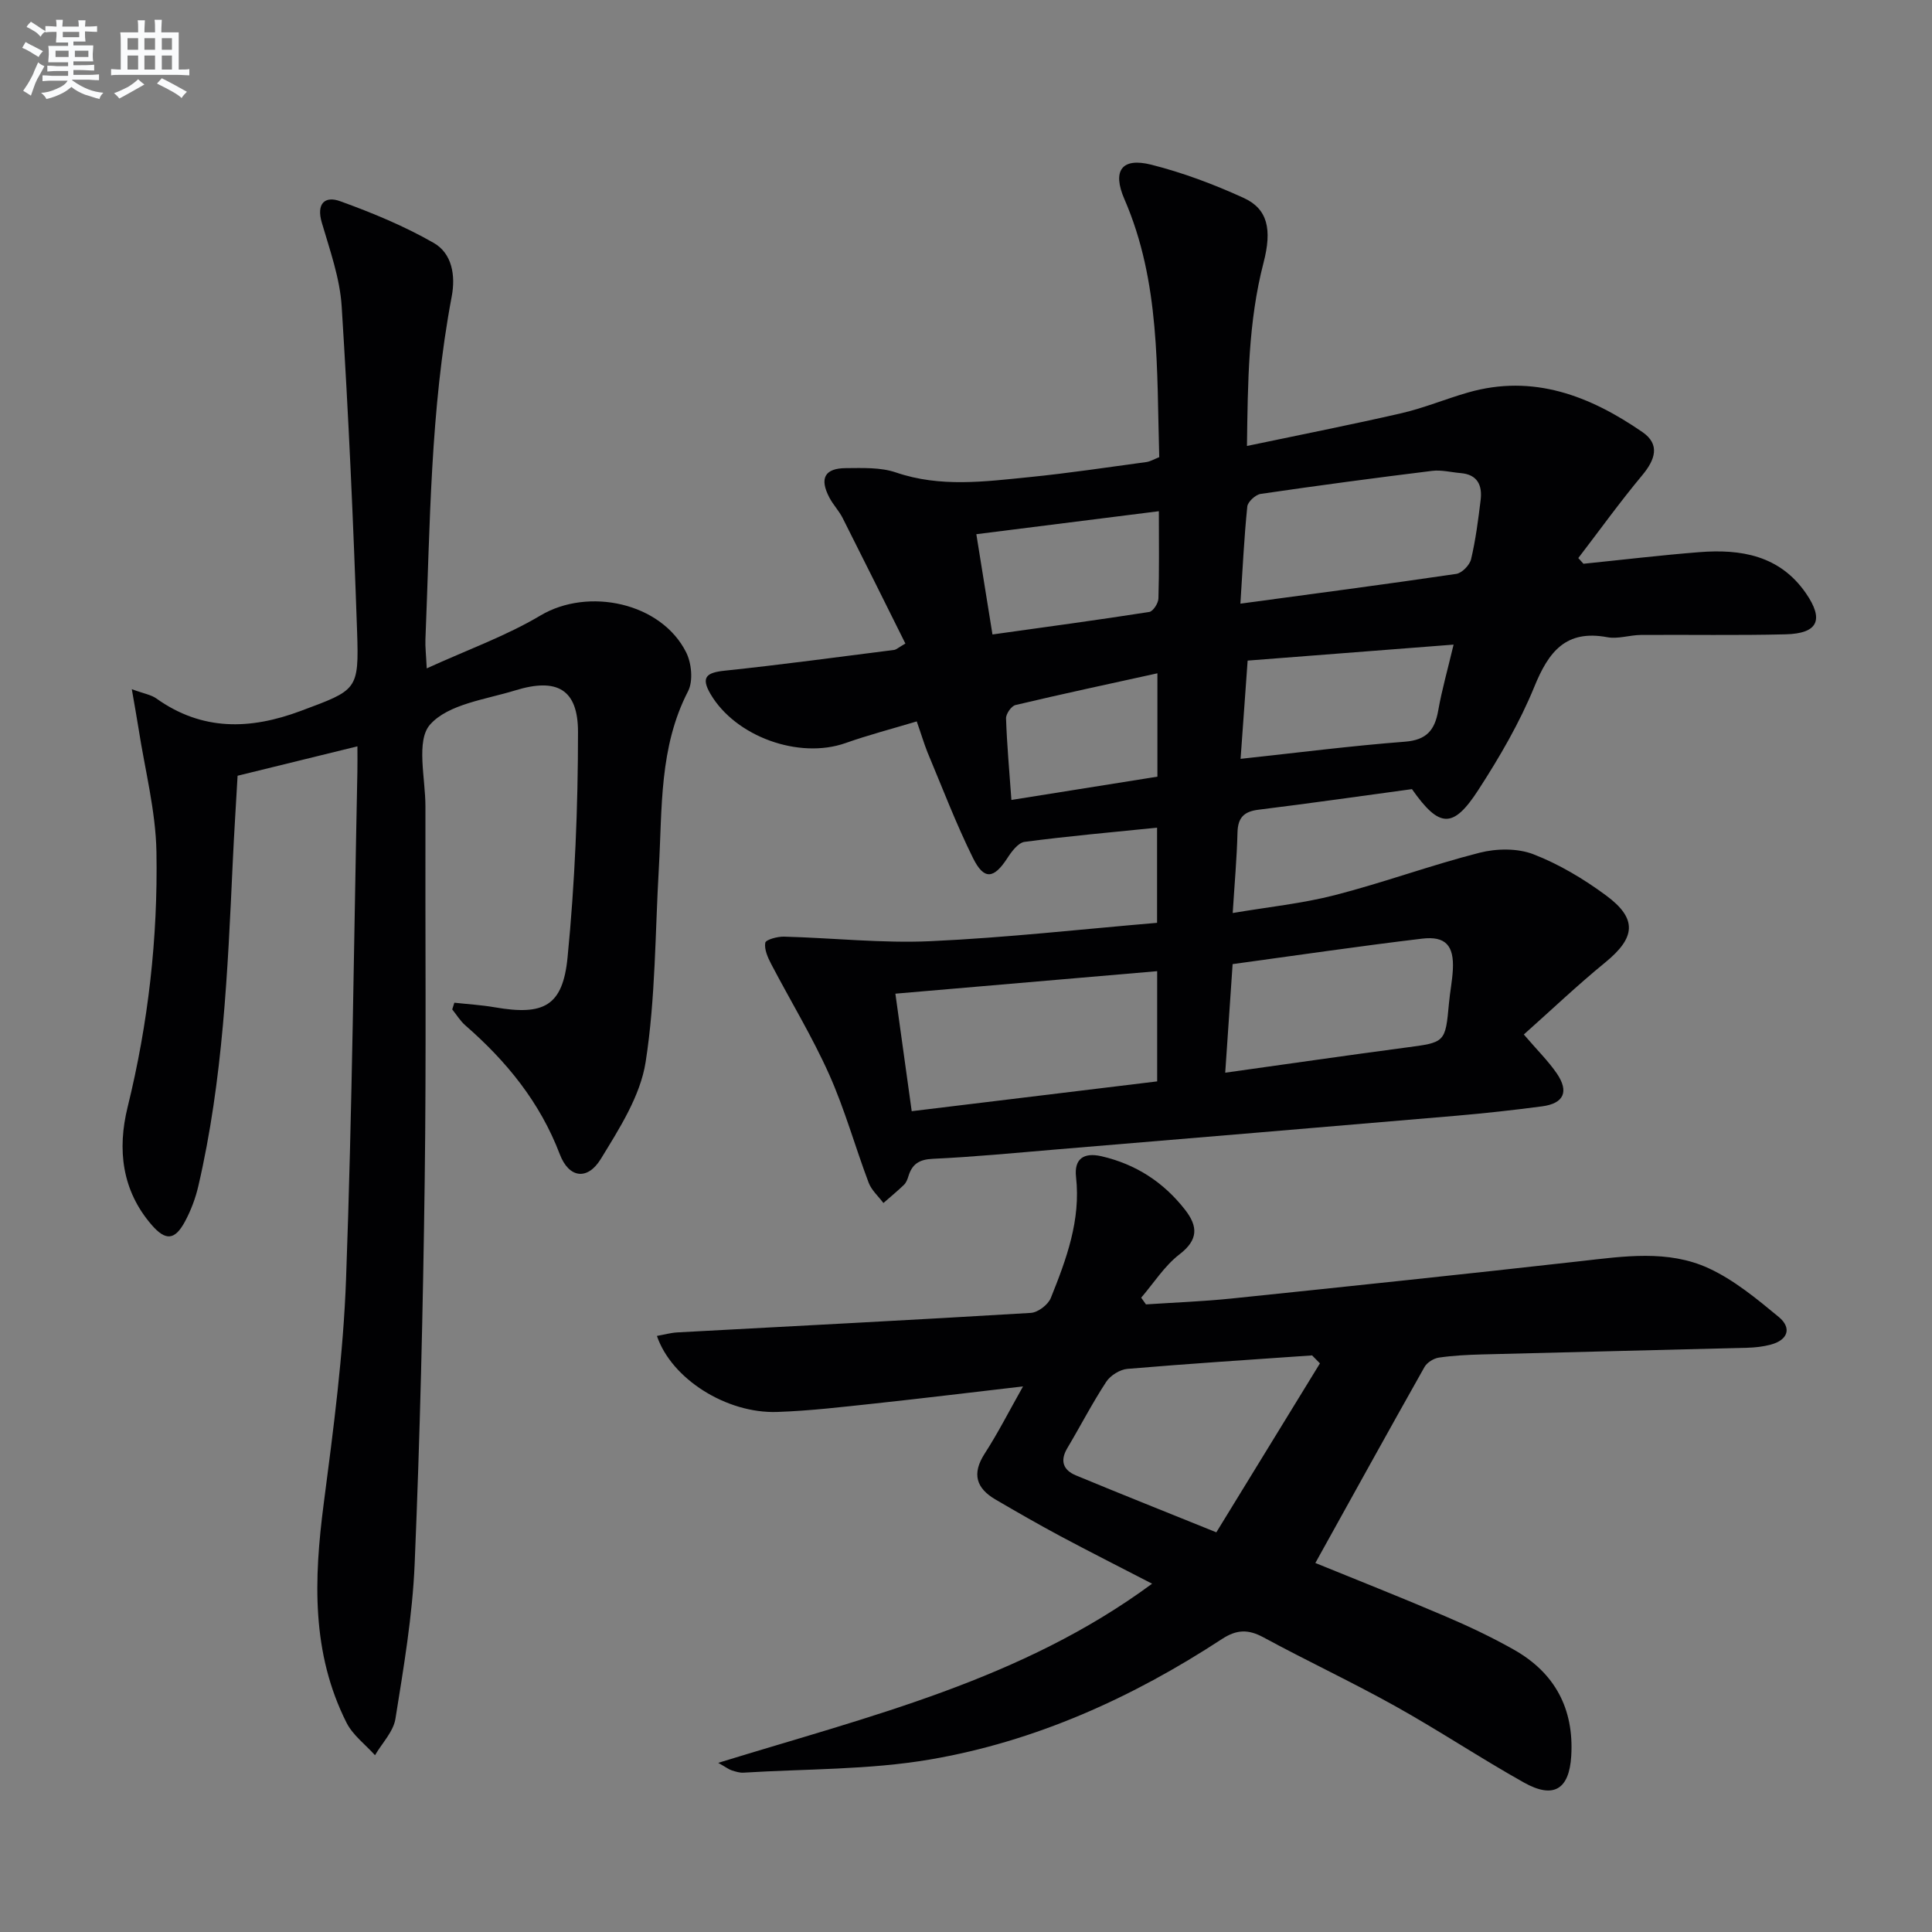 <svg enable-background="new 0 0 400 400" viewBox="0 0 400 400" xmlns="http://www.w3.org/2000/svg"><rect x="0" y="0" width="400" height="400" fill="#808080" stroke="none"/><g fill="#010103"><path d="m189.8 149.36c-5.06 1.52-9.98 2.8-14.76 4.49-9.61 3.38-22.74-1.32-27.93-10.15-2.06-3.51-.82-4.45 2.91-4.84 11.72-1.23 23.41-2.82 35.1-4.3.44-.06.84-.46 2.33-1.32-4.32-8.67-8.63-17.37-13.01-26.03-.75-1.47-1.95-2.71-2.72-4.18-2.1-3.99-1-6.09 3.43-6.11 3.46-.02 7.17-.19 10.35.9 9.2 3.14 18.42 1.88 27.65.96 8.09-.81 16.14-2.03 24.21-3.12.78-.11 1.52-.56 2.65-1.01-.54-18.07.25-36.24-7.21-53.41-2.56-5.9-.57-8.69 5.57-7.14 6.54 1.65 12.97 4.07 19.12 6.88 4.95 2.26 5.92 6.47 4.11 13.42-3.16 12.18-3.25 24.59-3.43 37.93 11.1-2.33 21.6-4.39 32.02-6.79 4.67-1.08 9.14-2.96 13.76-4.28 13.5-3.87 25.21.7 36.09 8.19 3.72 2.56 2.66 5.71-.03 8.94-4.62 5.54-8.84 11.41-13.24 17.15.36.39.71.79 1.07 1.18 7.98-.81 15.96-1.77 23.95-2.4 8.65-.69 16.68.67 22.09 8.48 3.82 5.52 2.52 8.37-4.19 8.53-9.98.25-19.98.06-29.97.13-2.32.02-4.73.88-6.93.47-8.59-1.61-12.15 2.97-15.11 10.22-3.05 7.47-7.2 14.6-11.6 21.39-5.24 8.09-8.07 7.92-13.75-.16-10.4 1.41-21.06 2.94-31.75 4.26-3.03.37-4.29 1.63-4.37 4.72-.13 5.28-.61 10.56-.99 16.67 7.34-1.25 14.39-1.96 21.18-3.71 10.06-2.59 19.86-6.2 29.93-8.77 3.5-.89 7.84-.96 11.13.31 5.33 2.06 10.42 5.11 15.04 8.52 6.57 4.84 6.13 8.75-.15 13.88-5.73 4.68-11.11 9.8-16.86 14.92 2.83 3.3 5.07 5.5 6.82 8.05 2.59 3.79 1.47 6.24-3.06 6.83-5.93.78-11.88 1.44-17.83 1.95-27.65 2.37-55.31 4.68-82.96 6.99-8.45.71-16.89 1.53-25.35 1.92-2.83.13-4.28 1.11-5.04 3.63-.19.63-.46 1.32-.92 1.76-1.36 1.31-2.82 2.51-4.25 3.76-1.04-1.4-2.47-2.65-3.06-4.22-2.81-7.45-4.94-15.19-8.19-22.44-3.5-7.82-8-15.2-11.98-22.81-.71-1.36-1.46-3.04-1.23-4.41.11-.64 2.51-1.3 3.86-1.27 10.14.27 20.3 1.4 30.39.94 15.56-.71 31.07-2.46 46.87-3.8 0-6.92 0-13.13 0-19.7-9.34.95-18.41 1.75-27.43 2.94-1.34.18-2.71 2.03-3.6 3.41-2.76 4.24-4.79 4.54-7.06-.02-3.53-7.13-6.37-14.6-9.45-21.95-.73-1.84-1.29-3.75-2.22-6.38zm-1.04 80.7c17.02-2.07 33.9-4.11 50.82-6.17 0-8.08 0-15.31 0-22.82-18.33 1.58-36.28 3.12-54.2 4.66 1.13 8.09 2.17 15.59 3.38 24.33zm68.05-105.08c15.46-2.09 30.09-4.01 44.69-6.16 1.18-.17 2.78-1.82 3.07-3.04.95-4.02 1.48-8.15 1.98-12.26.37-3.03-.64-5.28-4.13-5.57-1.98-.17-4-.7-5.92-.46-11.85 1.46-23.69 3.04-35.5 4.77-1.06.16-2.66 1.63-2.76 2.61-.66 6.41-.96 12.86-1.43 20.11zm-3.14 97.11c13.02-1.82 25.15-3.58 37.29-5.19 8.28-1.09 8.28-.99 9.04-9.25.21-2.31.68-4.61.8-6.92.25-4.95-1.49-6.98-6.39-6.39-12.99 1.55-25.94 3.46-39.21 5.27-.49 7.29-.97 14.38-1.53 22.48zm47.28-88.63c-14.57 1.13-28.61 2.22-42.64 3.31-.54 7.57-1 13.97-1.46 20.34 11.7-1.26 22.84-2.69 34.03-3.55 4.5-.35 6.18-2.41 6.89-6.46.74-4.22 1.93-8.37 3.18-13.64zm-61.02-27.62c-13.07 1.65-25.33 3.19-37.79 4.76 1.13 7.05 2.2 13.66 3.34 20.76 11.16-1.56 21.83-3 32.46-4.66.79-.12 1.87-1.8 1.9-2.78.18-5.78.09-11.58.09-18.08zm-30.53 59.78c10.85-1.73 20.58-3.28 30.23-4.82 0-7.16 0-13.74 0-21.4-10.14 2.23-19.79 4.29-29.38 6.57-.86.2-2 1.84-1.96 2.78.18 5.41.68 10.81 1.11 16.87z"/><path d="m74 154.52c-8.56 2.1-16.44 4.04-24.81 6.09-.33 5.89-.73 11.98-1.01 18.08-1.04 22.42-2.01 44.86-7.11 66.84-.59 2.56-1.55 5.11-2.8 7.42-2.07 3.82-3.97 3.99-6.84.69-6.22-7.16-7.16-15.68-5.01-24.42 4.28-17.38 6.28-35.04 5.97-52.84-.15-8.52-2.39-17.01-3.7-25.51-.37-2.37-.81-4.72-1.4-8.18 2.49.92 3.98 1.14 5.08 1.92 9.47 6.75 19.4 6.5 29.87 2.59 11.69-4.37 12.11-4.21 11.69-16.52-.77-22.43-1.77-44.85-3.19-67.25-.37-5.86-2.45-11.65-4.12-17.36-1.15-3.94.65-5.56 3.81-4.41 6.64 2.4 13.25 5.13 19.36 8.63 3.81 2.18 4.56 6.74 3.73 11.11-4.44 23.47-4.47 47.28-5.44 71.01-.06 1.45.12 2.9.27 5.97 8.4-3.84 16.39-6.69 23.55-10.95 9.86-5.87 24.98-2.7 30.16 7.63 1.13 2.25 1.48 5.95.39 8.06-6 11.62-5.33 24.18-6.04 36.57-.78 13.42-.68 26.98-2.74 40.2-1.1 7.03-5.44 13.78-9.28 20.06-2.76 4.51-6.61 3.97-8.49-.97-4.1-10.77-11.02-19.25-19.55-26.68-1.06-.92-1.82-2.2-2.72-3.31.15-.46.3-.93.44-1.39 2.79.31 5.61.47 8.37.95 10.11 1.75 14.08-.2 15.07-10.35 1.52-15.49 2.16-31.11 2.16-46.67 0-8.83-4.35-11.25-12.97-8.6-6.17 1.9-13.92 2.84-17.67 7.1-2.94 3.35-.94 11.13-.95 16.94-.06 25.83.19 51.66-.15 77.49-.35 26.45-.97 52.91-2.08 79.34-.45 10.73-2.28 21.43-3.98 32.06-.43 2.67-2.77 5.03-4.23 7.54-2-2.22-4.59-4.15-5.89-6.72-7.3-14.47-6.76-29.76-4.73-45.35 2.02-15.47 4.07-31.02 4.63-46.59 1.27-34.93 1.62-69.89 2.34-104.84.04-1.64.01-3.29.01-5.38z"/><path d="m148.7 364.98c31.48-9.71 62.8-17.15 89.83-37.09-6.74-3.49-12.89-6.59-18.96-9.83-4.54-2.43-9.01-5-13.46-7.6-4-2.34-4.94-5.33-2.24-9.51 2.76-4.27 5.07-8.83 7.94-13.91-10.79 1.25-20.65 2.46-30.53 3.52-6.77.72-13.56 1.54-20.36 1.77-10.51.36-21.9-6.85-24.91-15.74 1.47-.26 2.83-.65 4.22-.73 24.4-1.33 48.8-2.56 73.19-4.04 1.48-.09 3.58-1.69 4.14-3.09 3.22-8.01 6.23-16.11 5.22-25.07-.41-3.68 1.54-5.13 5.27-4.27 7.1 1.64 12.83 5.35 17.29 11.06 2.67 3.42 2.82 6.21-1.14 9.25-3.11 2.39-5.32 5.94-7.93 8.97.33.46.66.93.99 1.39 5.89-.39 11.79-.61 17.66-1.21 24.11-2.5 48.22-5.03 72.31-7.74 8.97-1.01 18.09-2.41 26.51 1.46 5.28 2.43 9.99 6.34 14.53 10.09 2.73 2.26 1.94 4.77-1.66 5.73-1.57.42-3.25.61-4.88.65-18.3.48-36.6.9-54.91 1.38-2.98.08-5.99.23-8.93.66-1.07.16-2.42 1-2.95 1.92-7.57 13.42-15.01 26.91-22.61 40.6 8.21 3.35 17.56 7.04 26.8 10.99 4.88 2.08 9.72 4.36 14.34 6.98 8.46 4.79 12.42 12.22 11.84 21.96-.41 6.95-3.65 8.97-9.79 5.53-8.99-5.04-17.59-10.77-26.59-15.79-8.98-5.01-18.32-9.38-27.36-14.28-3.16-1.71-5.54-1.63-8.59.36-18.54 12.13-38.56 21.19-60.4 24.93-12.67 2.17-25.75 1.93-38.65 2.73-.8.05-1.64-.22-2.42-.47-.56-.17-1.06-.57-2.81-1.56zm124.58-82.71c-.54-.55-1.09-1.1-1.63-1.65-12.74.89-25.49 1.71-38.22 2.79-1.56.13-3.52 1.35-4.39 2.67-2.91 4.44-5.35 9.18-8.07 13.75-1.57 2.64-.82 4.55 1.78 5.63 9.3 3.86 18.66 7.58 29.08 11.79 7.16-11.69 14.3-23.34 21.45-34.98z"/></g><path d="m6.8 9.5c.6.3 1.3.7 2.1 1.1-.4.4-.7.8-.9 1.2-.7-.4-1.3-.8-1.8-1.1s-1.1-.6-1.6-.8c.2-.4.5-.8.7-1.2.4.2.8.5 1.5.8zm.9 6.9c-.3.6-.5 1.1-.7 1.7s-.4 1.1-.6 1.7c-.6-.4-1.1-.7-1.6-1 .7-1 1.2-1.8 1.5-2.4.3-.5.6-1.1.8-1.7.3-.6.5-1.2.8-1.8.3.3.8.6 1.3.8-.7 1.3-1.2 2.2-1.5 2.7zm.1-11c.4.3 1 .7 1.7 1.1-.5.2-.8.6-1.1 1.1-.5-.6-1-1-1.4-1.2s-.9-.6-1.5-.8c.2-.4.5-.7.9-1.1.5.3.9.6 1.4.9zm10.5 13.1c1 .4 2 .6 3.1.7-.4.4-.7.8-.8 1.3-.9-.2-1.9-.6-3-.9-1-.4-2-.9-2.8-1.6-.5.4-1.1.9-1.9 1.3s-1.9.9-3.3 1.2c-.1-.3-.5-.8-1.1-1.3 1 0 2.1-.3 3.2-.8 1.2-.5 1.9-1 2.3-1.7h-3.2c-.4 0-1 0-2 .1v-1.2c1 0 1.7.1 2 .1h3.3v-1h-2.3c-.2 0-.9 0-2 .1v-1.2c1.2 0 1.9.1 2 .1h2.3v-.8h-4.1c0-.7.1-1.2.1-1.6 0-.5 0-1.1-.1-1.8h4.1v-.7h-2.5c0-.6.1-1.1.1-1.6v-.6h-.5c-.4 0-1 0-1.8.1v-1.3c1.2 0 1.9.1 2.1.1h.2c0-.3 0-.8-.1-1.4h1.4c0 .6-.1 1-.1 1.4h3.4c0-.4 0-.8-.1-1.3h1.5c0 .4-.1.9-.1 1.3.7 0 1.5 0 2.5-.1v1.2c-1 0-1.8-.1-2.5-.1v.6c0 .3 0 .8.1 1.5h-2.5v.8h4.1c0 .8-.1 1.3-.1 1.8s0 1 .1 1.5h-4.1v.8h1.4c.8 0 1.8 0 2.9-.1v1.2c-1 0-1.9-.1-2.8-.1h-1.5v1h3.2c.3 0 1 0 2.1-.1v1.2c-1.1 0-1.8-.1-2.1-.1h-3.4l-.1.1c1.4 1 2.4 1.5 3.4 1.9zm-4.1-6.7v-1.3h-2.7v1.3zm2.2-4.1v-1.1h-3.4v1.1zm1.9 4.1v-1.3h-2.8v1.3z" fill="#fafbfc"/><path d="m37 6.7v2.3 5.4c1 0 1.8 0 2.2-.1v1.3c-.6 0-1.5-.1-2.5-.1h-11.9c-.7 0-1.3 0-1.8.1v-1.3c.5 0 1.1.1 2 .1v-5.2c0-1 0-1.8-.1-2.5h3.7c0-1.3 0-2.1-.1-2.5h1.5c0 .4-.1 1.3-.1 2.5h2.2c0-1.2 0-2.1-.1-2.6h1.5c0 .4-.1 1.3-.1 2.6zm-12.3 13.7c-.3-.4-.7-.8-1.1-1.1 1.1-.4 2.1-.9 2.9-1.3.8-.5 1.5-1 2.1-1.6.4.4.9.8 1.3 1.1-2.5 1.4-4.2 2.4-5.2 2.9zm3.9-10.1v-2.4h-2.2v2.4zm0 4.1v-2.9h-2.2v2.9zm3.5-4.1v-2.4h-2.2v2.4zm0 4.1v-2.9h-2.2v2.9zm.4 2.9 1-1.1c.6.3 1.4.7 2.5 1.3s2 1.1 2.7 1.5c-.4.4-.8.8-1.1 1.3-.8-.8-2.5-1.7-5.1-3zm3.1-7v-2.4h-2.1v2.4zm0 4.1v-2.9h-2.1v2.9z" fill="#fafbfc"/></svg>